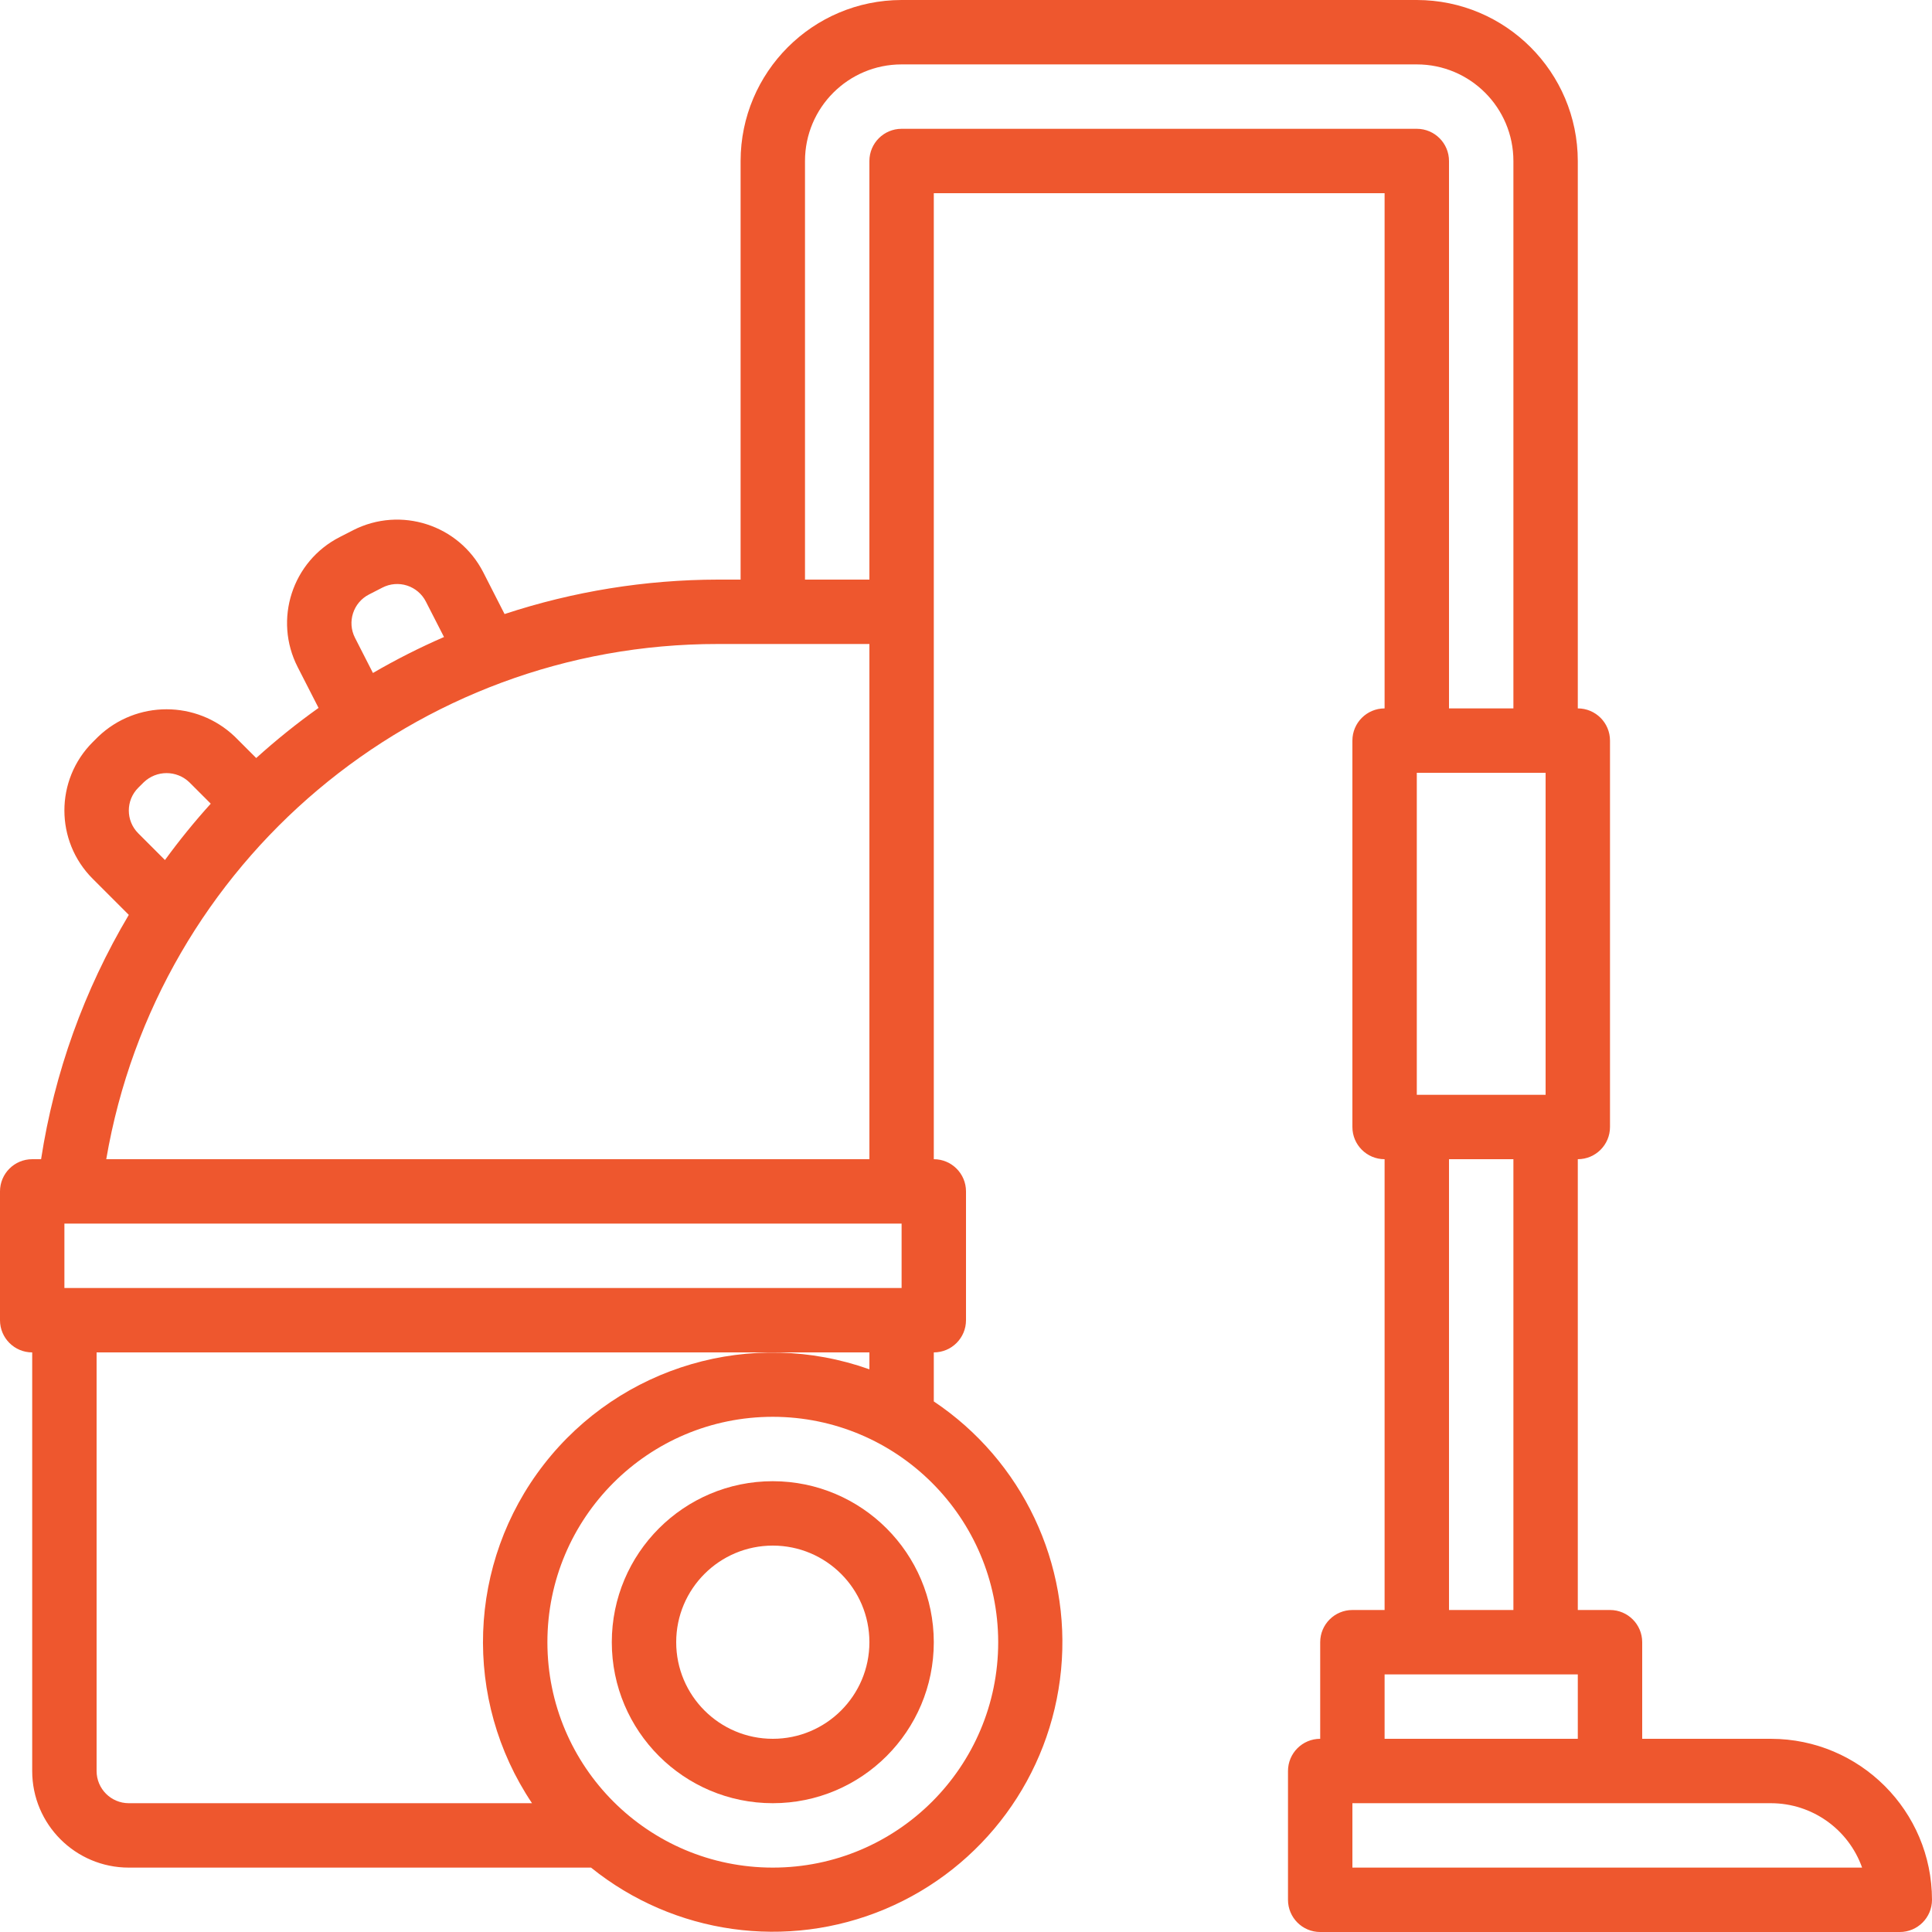 <?xml version="1.0"?>
<svg xmlns="http://www.w3.org/2000/svg" height="512px" viewBox="0 0 480 480" width="512px" class=""><g><path d="m192 368c-22.09 0-40 17.91-40 40s17.91 40 40 40 40-17.91 40-40c-.027-22.082-17.918-39.973-40-40zm0 64c-13.254 0-24-10.746-24-24s10.746-24 24-24 24 10.746 24 24-10.746 24-24 24zm0 0" data-original="#000000" class="active-path" data-old_color="#ee572e" fill="#ee572e"/><path d="m440 432h-32v-24c0-4.418-3.582-8-8-8h-8v-112c4.418 0 8-3.582 8-8v-96c0-4.418-3.582-8-8-8v-136c-.027-22.082-17.918-39.973-40-40h-128c-22.082.027-39.973 17.918-40 40v104h-5.664c-18 .035-35.883 2.922-52.977 8.559l-5.305-10.398c-6.051-11.777-20.488-16.449-32.293-10.449l-3.363 1.723c-11.805 6.031-16.48 20.492-10.445 32.293l5.191 10.152c-5.402 3.848-10.57 8.004-15.488 12.449l-5.312-5.312c-9.496-9.062-24.438-9.062-33.938 0l-1.375 1.367c-9.375 9.375-9.375 24.574 0 33.945l8.969 8.969c-11.09 18.648-18.488 39.258-21.793 60.703h-2.207c-4.418 0-8 3.582-8 8v32c0 4.418 3.582 8 8 8v104c0 13.254 10.746 24 24 24h114.84c20.609 16.613 48.672 20.57 73.07 10.301 24.395-10.27 41.184-33.102 43.711-59.453 2.527-26.348-9.621-51.957-31.621-66.672v-12.176c4.418 0 8-3.582 8-8v-32c0-4.418-3.582-8-8-8v-240h112v128c-4.418 0-8 3.582-8 8v96c0 4.418 3.582 8 8 8v112h-8c-4.418 0-8 3.582-8 8v24c-4.418 0-8 3.582-8 8v32c0 4.418 3.582 8 8 8h144c4.418 0 8-3.582 8-8-.027-22.082-17.918-39.973-40-40zm-88-240h32v80h-32zm-263.801-33.535c-2.012-3.934-.453-8.758 3.48-10.77l3.352-1.719c1.891-.969 4.09-1.145 6.113-.492 2.02.656 3.699 2.086 4.664 3.98l4.504 8.801c-6.055 2.629-11.949 5.613-17.656 8.934zm-53.855 48.566c-3.121-3.125-3.121-8.188 0-11.312l1.383-1.375c3.164-3.023 8.145-3.023 11.305 0l5.328 5.328c-4.035 4.461-7.836 9.137-11.375 14zm189.656 96.969v16h-208v-16zm24 104c0 30.93-25.07 56-56 56s-56-25.07-56-56 25.07-56 56-56c30.91.039 55.961 25.09 56 56zm-32-67.801c-29.227-10.391-61.82-.871-80.863 23.613-19.039 24.488-20.234 58.422-2.961 84.188h-100.176c-4.418 0-8-3.582-8-8v-104h192zm-189.602-52.199c12.68-73.996 76.863-128.066 151.938-128h37.664v128zm325.602-256h-128c-4.418 0-8 3.582-8 8v104h-16v-104c0-13.254 10.746-24 24-24h128c13.254 0 24 10.746 24 24v136h-16v-136c0-4.418-3.582-8-8-8zm8 256h16v112h-16zm-16 128h48v16h-48zm-8 48v-16h104c10.168.012 19.23 6.418 22.633 16zm0 0" data-original="#000000" class="active-path" data-old_color="#ee572e" fill="#ee572e"/></g> </svg>
